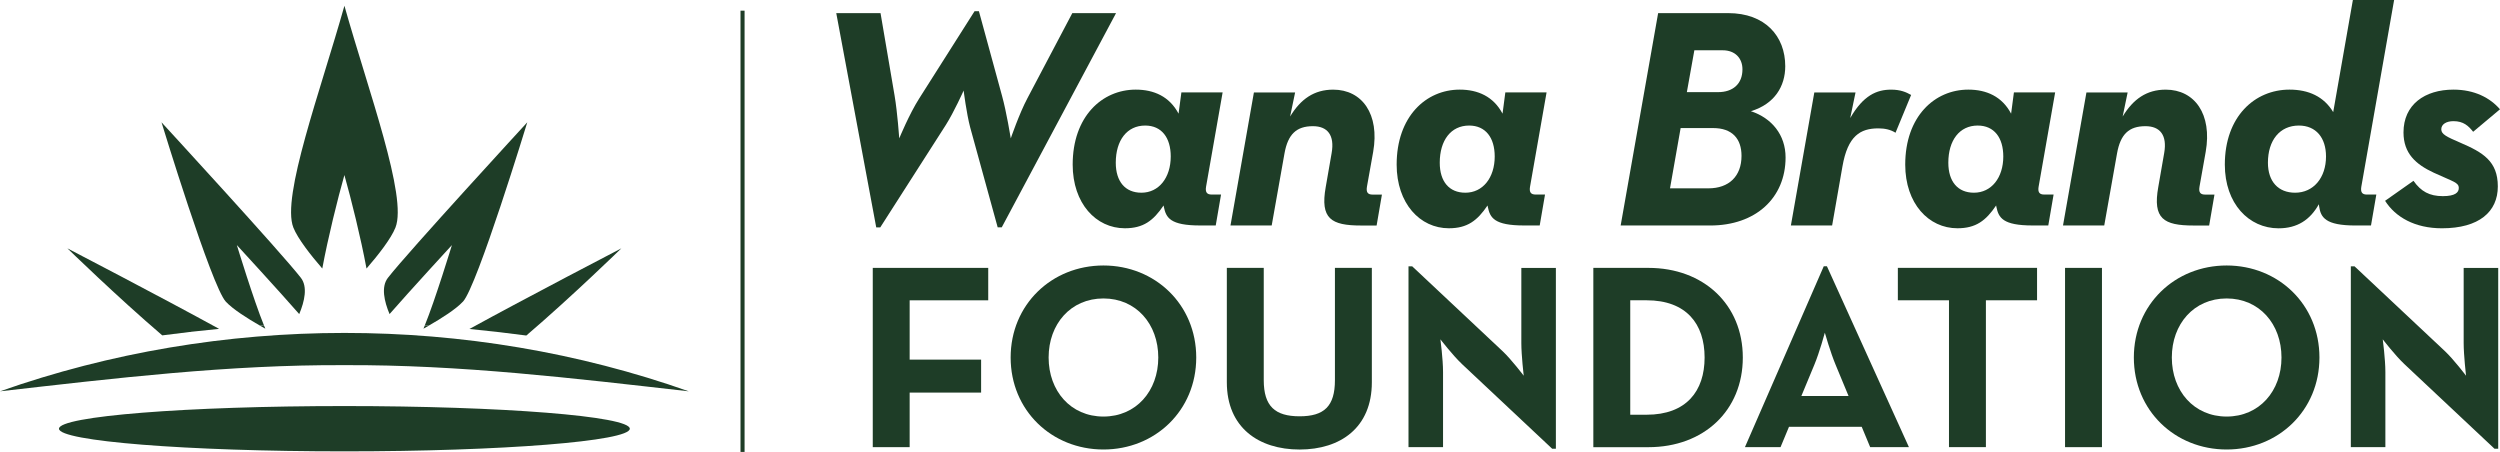 <?xml version="1.0" encoding="UTF-8"?> <svg xmlns="http://www.w3.org/2000/svg" data-name="Layer 1" id="Layer_1" viewBox="0 0 1063.9 192.33"><defs><style> .cls-1 { fill: #1e3d27; none; } .cls-2 { fill: #1e3d27; #d8df2a; } .cls-3 { fill: #1e3d27; #115740; } .cls-4 { fill: #1e3d27; #155642; } .cls-5 { fill: #1e3d27; #26235c; } </style></defs><g><path class="cls-5" d="m355.85,5.58h18.87l5.98,35.09c1.2,7.04,1.99,18.21,1.99,18.21,0,0,4.26-10.37,8.51-17.01l23.53-37.09h1.86l9.84,36.02c1.86,6.64,3.72,18.08,3.72,18.08,0,0,3.59-10.5,7.05-17.01l19.14-36.29h18.61l-48.65,91.18h-1.72l-11.7-42.53c-1.59-5.98-2.79-15.69-2.79-15.69,0,0-4.12,9.17-7.57,14.62l-27.91,43.6h-1.72l-17.01-91.18Z"></path><path class="cls-5" d="m456.49,70.04c0-20.47,12.5-31.9,26.85-31.9,7.71,0,14.35,2.92,18.21,10.23l1.2-9.04h17.55l-7.05,40.14c-.39,2.39.4,3.32,2.4,3.32h3.98l-2.26,13.16h-6.64c-12.76,0-14.49-3.32-15.42-7.84l-.14-.67c-4.39,6.51-8.63,9.7-16.48,9.7-12.22,0-22.2-10.5-22.2-27.12Zm41.73-3.45c0-7.97-3.85-13.16-10.89-13.16-7.71,0-12.5,6.25-12.5,15.82,0,7.97,3.99,12.76,10.9,12.76,7.44,0,12.49-6.38,12.49-15.42Z"></path><path class="cls-5" d="m533.6,39.34h17.55l-2.13,10.24c4.51-7.44,10.23-11.43,18.34-11.43,12.36,0,19.8,10.5,17.01,26.45l-2.66,14.89c-.39,2.39.4,3.32,2.4,3.32h3.98l-2.26,13.16h-6.64c-12.76,0-17.41-2.92-15.02-16.35l2.52-14.49c1.33-7.57-1.72-11.43-7.97-11.43-7.04,0-10.63,3.45-12.09,11.56l-5.45,30.7h-17.54l9.97-56.62Z"></path><path class="cls-5" d="m594.36,70.04c0-20.47,12.49-31.9,26.85-31.9,7.71,0,14.35,2.92,18.21,10.23l1.19-9.04h17.55l-7.04,40.14c-.4,2.39.39,3.32,2.39,3.32h3.99l-2.26,13.16h-6.65c-12.75,0-14.48-3.32-15.42-7.84l-.13-.67c-4.39,6.51-8.64,9.7-16.48,9.7-12.23,0-22.2-10.5-22.2-27.12Zm41.73-3.45c0-7.97-3.85-13.16-10.9-13.16-7.71,0-12.49,6.25-12.49,15.82,0,7.97,3.98,12.76,10.89,12.76,7.44,0,12.5-6.38,12.5-15.42Z"></path><path class="cls-5" d="m705.63,5.58h29.77c15.82,0,24.33,9.84,24.33,22.6,0,8.51-4.51,16.08-14.62,19.14,8.9,2.93,14.76,10.1,14.76,19.67,0,17.28-12.76,28.97-32.03,28.97h-38.15l15.95-90.38Zm21.4,74.57c8.77,0,14.09-5.18,14.09-13.82,0-7.31-3.98-11.83-12.09-11.83h-13.82l-4.52,25.65h16.35Zm4.12-40.94c6.25,0,10.37-3.45,10.37-9.7,0-4.79-3.19-8.11-8.38-8.11h-12.09l-3.19,17.81h13.3Z"></path><path class="cls-5" d="m772.09,39.34h17.55l-2.26,10.9c5.58-9.7,11.3-12.09,17.41-12.09,3.99,0,6.39,1.06,8.51,2.26l-6.64,16.08c-2.12-1.33-4.51-1.86-7.3-1.86-7.71,0-13.03,3.19-15.29,16.21l-4.39,25.12h-17.55l9.97-56.62Z"></path><path class="cls-5" d="m810.79,70.04c0-20.47,12.49-31.9,26.85-31.9,7.71,0,14.35,2.92,18.21,10.23l1.19-9.04h17.55l-7.04,40.14c-.4,2.39.39,3.32,2.39,3.32h3.99l-2.26,13.16h-6.65c-12.75,0-14.48-3.32-15.42-7.84l-.13-.67c-4.39,6.51-8.64,9.7-16.48,9.7-12.23,0-22.2-10.5-22.2-27.12Zm41.73-3.45c0-7.97-3.85-13.16-10.9-13.16-7.71,0-12.49,6.25-12.49,15.82,0,7.97,3.98,12.76,10.89,12.76,7.44,0,12.5-6.38,12.5-15.42Z"></path><path class="cls-5" d="m887.89,39.34h17.55l-2.12,10.24c4.51-7.44,10.23-11.43,18.33-11.43,12.36,0,19.81,10.5,17.01,26.45l-2.65,14.89c-.4,2.39.39,3.32,2.39,3.32h3.99l-2.26,13.16h-6.65c-12.75,0-17.41-2.92-15.01-16.35l2.52-14.49c1.33-7.57-1.72-11.43-7.97-11.43-7.05,0-10.64,3.45-12.09,11.56l-5.45,30.7h-17.55l9.97-56.62Z"></path><path class="cls-5" d="m946.8,70.04c0-20.47,12.75-31.9,27.51-31.9,8.11,0,14.62,2.92,18.61,9.57l8.37-47.71h17.55l-13.96,79.48c-.39,2.39.4,3.32,2.4,3.32h3.99l-2.27,13.16h-6.64c-12.75,0-14.76-3.45-15.42-8.11l-.13-.93c-3.73,6.65-9.18,10.24-17.15,10.24-12.63,0-22.86-10.5-22.86-27.12Zm43.06-3.45c0-7.97-4.26-13.16-11.56-13.16-8.11,0-13.16,6.25-13.16,15.82,0,7.97,4.39,12.76,11.56,12.76,7.84,0,13.16-6.38,13.16-15.42Z"></path><path class="cls-5" d="m1014.99,85.46l12.09-8.51c3.19,4.52,6.78,6.52,12.5,6.52,5.31,0,6.78-1.6,6.78-3.45,0-2.4-2.27-2.66-10.64-6.52-7.71-3.59-12.89-8.24-12.89-17.15,0-11.83,9.04-18.21,21.26-18.21,8.91,0,15.55,3.45,19.8,8.37l-11.42,9.57c-1.99-2.52-4.12-4.52-8.38-4.52-3.06,0-5.18,1.33-5.18,3.46s2.27,3.19,8.11,5.71c9.57,4.12,15.95,7.84,15.95,18.61s-7.97,17.81-23.79,17.81c-11.56,0-19.8-4.79-24.19-11.7Z"></path></g><rect class="cls-2" height="187.8" width="1.73" x="315.13" y="4.53"></rect><g><path class="cls-5" d="m371.41,114h49.14v13.8h-33.44v25.24h30.41v14.03h-30.41v23.22h-15.7v-76.29Z"></path><path class="cls-5" d="m430.09,152.14c0-22.55,17.51-39.16,39.49-39.16s39.49,16.6,39.49,39.16-17.5,39.15-39.49,39.15-39.49-16.6-39.49-39.15Zm62.83,0c0-14.25-9.42-25.13-23.34-25.13s-23.33,10.88-23.33,25.13,9.42,25.13,23.33,25.13,23.34-10.88,23.34-25.13Z"></path><path class="cls-5" d="m522.09,162.69v-48.69h15.71v47.79c0,11.11,4.83,15.37,15.26,15.37s15.03-4.26,15.03-15.37v-47.79h15.71v48.69c0,19.3-13.36,28.61-30.74,28.61s-30.97-9.31-30.97-28.61Z"></path><path class="cls-5" d="m622.07,154.83c-3.82-3.59-9.09-10.43-9.09-10.43,0,0,1.12,8.41,1.12,13.91v31.98h-14.7v-76.96h1.57l38.48,36.12c3.71,3.48,8.98,10.44,8.98,10.44,0,0-1.01-8.64-1.01-13.91v-31.97h14.7v76.96h-1.57l-38.49-36.13Z"></path><path class="cls-5" d="m678.06,114h23.45c23.45,0,40.16,15.59,40.16,38.15s-16.6,38.15-40.16,38.15h-23.45v-76.29Zm22.66,62.49c16.95,0,24.69-10.1,24.69-24.35s-7.74-24.35-24.69-24.35h-6.95v48.69h6.95Z"></path><path class="cls-5" d="m776.12,113.32h1.35l34.89,76.96h-16.49l-3.59-8.64h-30.96l-3.59,8.64h-15.15l33.54-76.96Zm10.55,55.2l-5.49-13.24c-2.25-5.38-4.6-13.69-4.6-13.69,0,0-2.24,8.31-4.49,13.69l-5.5,13.24h20.08Z"></path><path class="cls-5" d="m829.42,127.79h-21.77v-13.8h59.24v13.8h-21.77v62.49h-15.71v-62.49Z"></path><path class="cls-5" d="m878.8,114h15.71v76.29h-15.71v-76.29Z"></path><path class="cls-5" d="m908.08,152.14c0-22.55,17.51-39.16,39.49-39.16s39.49,16.6,39.49,39.16-17.5,39.15-39.49,39.15-39.49-16.6-39.49-39.15Zm62.83,0c0-14.25-9.42-25.13-23.34-25.13s-23.33,10.88-23.33,25.13,9.42,25.13,23.33,25.13,23.34-10.88,23.34-25.13Z"></path><path class="cls-5" d="m1023.09,154.83c-3.82-3.59-9.09-10.43-9.09-10.43,0,0,1.12,8.41,1.12,13.91v31.98h-14.7v-76.96h1.57l38.49,36.12c3.7,3.48,8.97,10.44,8.97,10.44,0,0-1.01-8.64-1.01-13.91v-31.97h14.7v76.96h-1.57l-38.48-36.13Z"></path></g><ellipse class="cls-2" cx="146.56" cy="182.44" rx="121.46" ry="9.64"></ellipse><path class="cls-1" d="m80.94,141.25c.16-.02.32-.04.48-.05-.74-.39-1.15-.6-1.15-.6,0,0,.25.25.68.65Z"></path><path class="cls-1" d="m211.59,141.25c.17.02.35.04.52.06.47-.45.74-.72.74-.72,0,0-.46.24-1.27.66Z"></path><path class="cls-3" d="m137.15,114.28c2.46-13.23,6.46-29.3,9.41-39.79,2.95,10.49,6.95,26.55,9.41,39.79,4.98-5.75,10.44-12.7,12.32-17.44,5.19-13.05-11.51-58.07-21.72-94.39-10.22,36.33-26.91,81.35-21.73,94.39,1.88,4.73,7.34,11.68,12.31,17.43Z"></path><path class="cls-3" d="m197.01,128.38c6.09-6.54,27.38-76.33,27.38-76.33,0,0-50.83,55.26-59.31,66.18-2.98,3.84-1.56,10.03.7,15.43,8.57-9.82,26.54-29.36,26.54-29.36,0,0-7.17,23.51-11.55,34.19.56.03,1.11.08,1.66.11,5.49-3.14,11.6-7.03,14.57-10.23Z"></path><path class="cls-3" d="m100.8,104.3s17.97,19.54,26.54,29.36c2.26-5.4,3.68-11.6.7-15.44-8.48-10.92-59.31-66.18-59.31-66.18,0,0,21.28,69.8,27.37,76.33,2.96,3.19,9.05,7.05,14.51,10.19.57-.04,1.14-.08,1.71-.12-4.38-10.7-11.53-34.15-11.53-34.15Z"></path><path class="cls-3" d="m212.11,141.31c4.01.46,7.97.96,11.87,1.48,19.25-16.45,40.45-37.11,40.45-37.11,0,0-40.08,20.83-64.66,34.32,3.99.38,7.92.8,11.82,1.25,0,0-.18-.02.52.06Z"></path><path class="cls-3" d="m81.41,141.19s-.88.1,0,0c3.9-.44,7.83-.86,11.83-1.24-24.58-13.49-64.56-34.27-64.56-34.27,0,0,21.14,20.6,40.37,37.04,3.91-.52,7.87-1.01,11.89-1.47.83-.09.48-.05.48-.05Z"></path><path class="cls-4" d="m182.44,138.61c-.55-.04-1.11-.08-1.66-.11-.2.48-.39.95-.58,1.38.73-.4,1.48-.83,2.24-1.27Z"></path><path class="cls-4" d="m112.33,138.46c-.57.04-1.14.08-1.71.12.78.45,1.55.88,2.3,1.3-.19-.44-.39-.92-.59-1.42Z"></path><path class="cls-5" d="m0,166.53c93.9-33.09,199.21-33.17,293.11,0-48.98-5.55-97.37-11.37-146.56-11.14-49.09-.23-97.63,5.55-146.56,11.14h0Z"></path></svg> 